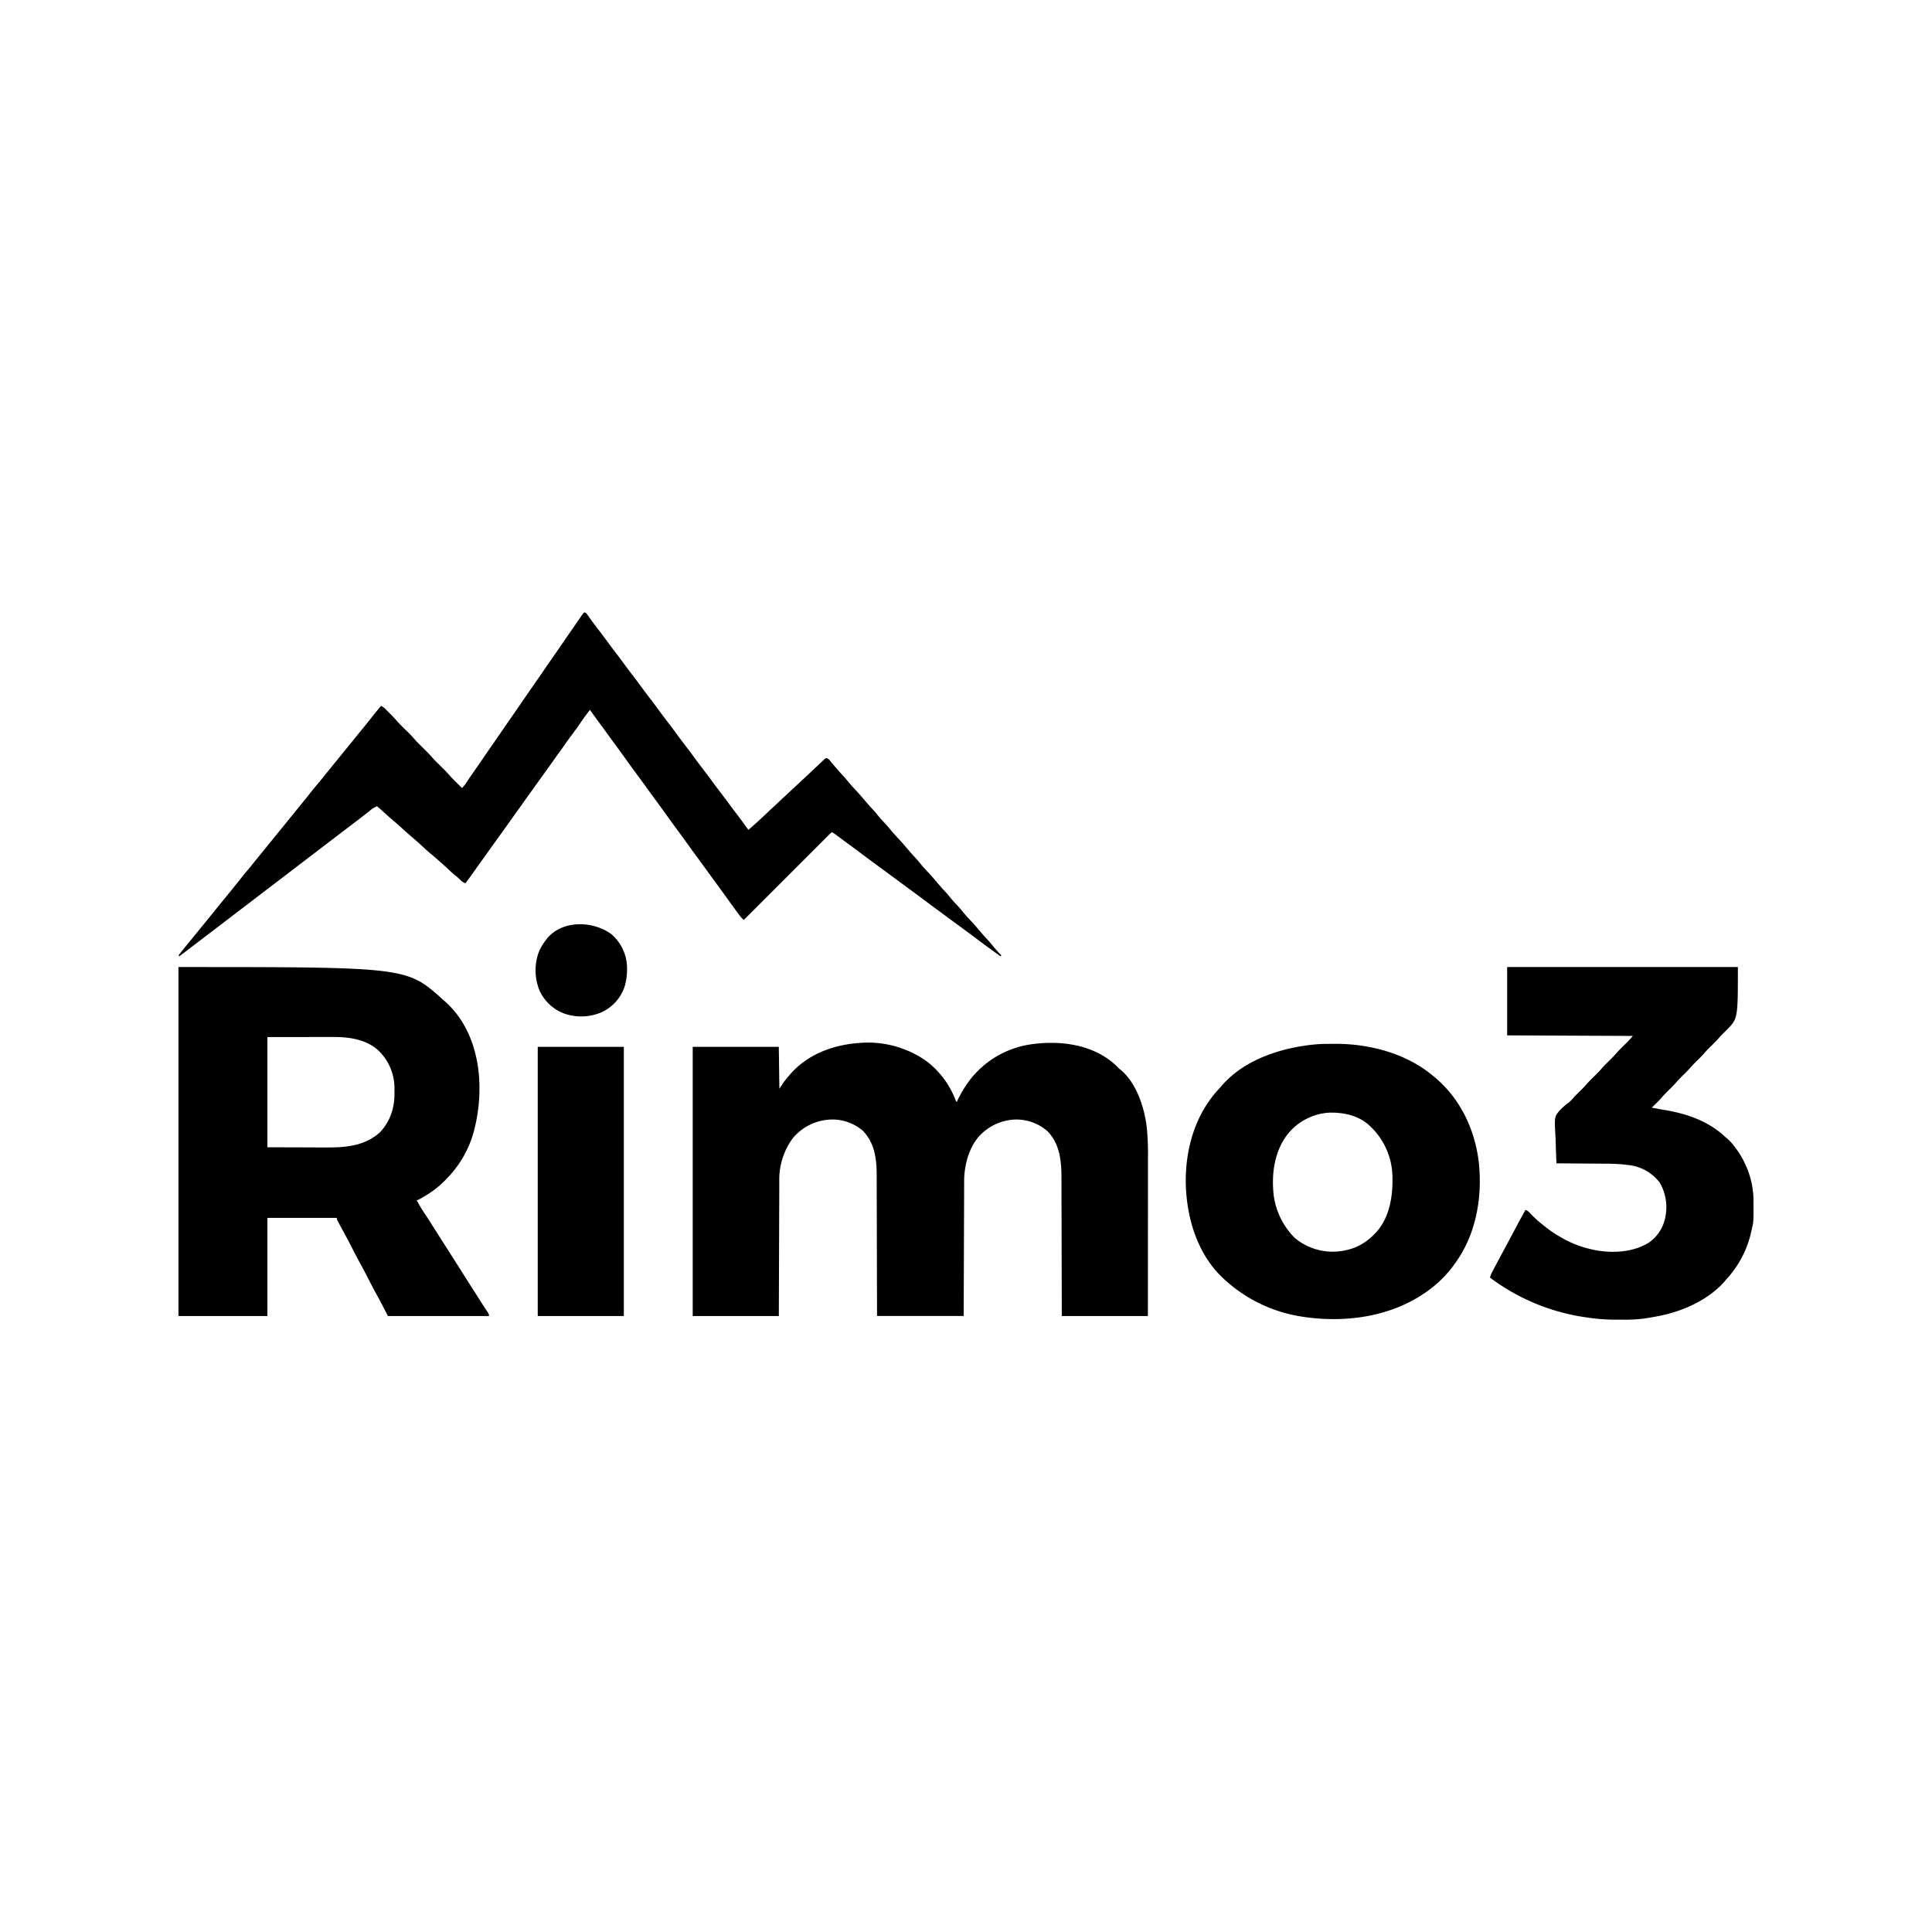 <svg xmlns="http://www.w3.org/2000/svg" xmlns:xlink="http://www.w3.org/1999/xlink" width="536" height="536" viewBox="0 0 536 536">
  <defs>
    <clipPath id="clip-why-integrate">
      <rect width="536" height="536"/>
    </clipPath>
  </defs>
  <g id="why-integrate" clip-path="url(#clip-why-integrate)">
    <g id="rimo3-logo-black" transform="translate(49.507 169.886)">
      <path id="Path_73" data-name="Path 73" d="M-341.351-26.174l.419.3a24.84,24.84,0,0,1,7.823,10.539c.153.441.153.441.357.626l.15-.3a32.548,32.548,0,0,1,3.353-5.591l.292-.4a26.147,26.147,0,0,1,17.106-9.733c7.284-1,15.35-.1,21.434,4.363a18.863,18.863,0,0,1,2.484,2.18,3.36,3.36,0,0,0,.629.545c4.452,3.643,6.692,10.71,7.3,16.187a79.4,79.4,0,0,1,.31,8.143q0,.89,0,1.779,0,1.534,0,3.068,0,2.218,0,4.435,0,3.6-.006,7.2,0,3.493-.007,6.985c0,.145,0,.291,0,.441q0,1.707,0,3.414,0,8.338-.015,16.676h-23.885c-.006-2.973-.012-5.946-.018-9.009q-.007-2.829-.015-5.658,0-1.487-.009-2.974c0-.124,0-.248,0-.376q-.008-3-.013-6-.005-3.083-.016-6.166-.006-1.9-.008-3.8,0-1.462-.009-2.924,0-.6,0-1.191c0-4.758-.375-9.582-3.891-13.181a13.049,13.049,0,0,0-9.713-3.185,14.216,14.216,0,0,0-8.121,3.5l-.368.322c-3.3,3.083-4.731,8.1-4.9,12.5-.007.418-.009.837-.01,1.255l0,.481q0,.791-.005,1.583,0,.57,0,1.14-.006,1.383-.01,2.765,0,1.61-.012,3.22-.011,2.871-.021,5.741-.009,2.787-.02,5.574c0,.174,0,.174,0,.351q-.006,1.512-.011,3.024-.025,6.5-.046,13h-24.044c-.006-3.036-.012-6.072-.018-9.2q-.007-2.887-.015-5.773,0-1.517-.009-3.034c0-.19,0-.19,0-.384q-.008-3.062-.013-6.123-.005-3.147-.016-6.293-.006-1.939-.008-3.877,0-1.333-.007-2.666,0-.767,0-1.534c0-4.593-.508-9.084-3.891-12.548a13.058,13.058,0,0,0-9.554-3.025,14.466,14.466,0,0,0-9.746,5.023A19.213,19.213,0,0,0-381.981,7c0,.162,0,.323,0,.49q0,.809-.005,1.619,0,.582,0,1.163-.005,1.25-.009,2.5-.005,1.808-.013,3.615-.011,2.933-.021,5.866-.009,2.848-.02,5.7c0,.118,0,.237,0,.359q-.006,1.544-.011,3.088-.025,6.643-.046,13.287H-406V-30h23.885c.053,3.836.105,7.672.159,11.624l1.274-1.911c.47-.6.94-1.177,1.433-1.752l.353-.413c4.836-5.517,11.851-8.085,19.03-8.614A28.177,28.177,0,0,1-341.351-26.174Z" transform="translate(548.673 150.536)"/>
      <path id="Path_74" data-name="Path 74" d="M0,0C63.382,0,63.382,0,73.407,9.076l.419.361C79.909,14.731,82.8,22.559,83.4,30.443a46.012,46.012,0,0,1-1.238,14.3l-.106.413a29.453,29.453,0,0,1-7.293,13.192c-.248.254-.491.511-.734.77a27.272,27.272,0,0,1-6.2,4.734l-.435.254c-.948.542-.948.542-1.316.542a41.126,41.126,0,0,0,2.459,4.07c.565.861,1.119,1.729,1.671,2.6l.28.441.563.887q.7,1.1,1.4,2.195l.557.876.279.438.836,1.314.279.438.557.875,1.405,2.207q1.429,2.244,2.85,4.493,1.327,2.1,2.665,4.2l.861,1.355.286.45.56.883q.661,1.04,1.337,2.069l.249.379q.231.35.464.7c.509.773.509.773.509,1.3H58.12l-2.229-4.3c-.7-1.281-.7-1.281-1.4-2.56-.671-1.233-1.308-2.485-1.949-3.734-.668-1.3-1.346-2.6-2.053-3.876-.864-1.564-1.68-3.151-2.494-4.742q-1.2-2.353-2.476-4.668c-1.569-2.851-1.569-2.851-1.569-3.349H24.681V96.814H0ZM24.681,19.427V50l10.32.03,3.242.013,1.941,0q.642,0,1.283,0c5.248.031,10.37-.525,14.423-4.191a14.158,14.158,0,0,0,3.244-5.434l.115-.339a17.459,17.459,0,0,0,.671-5.493v-.341a14.523,14.523,0,0,0-4.372-11.029C52.3,20.164,47.6,19.4,43.3,19.408h-.622l-1.653,0H39.47l-4.538.005Z" transform="translate(0 98.406)"/>
      <path id="Path_75" data-name="Path 75" d="M-594.422,0a1.393,1.393,0,0,1,.922.719l.26.36.28.394.6.833.318.439c.521.712,1.059,1.411,1.6,2.111q1.351,1.764,2.661,3.557c.695.946,1.4,1.881,2.116,2.813q1.35,1.764,2.661,3.557c.695.946,1.4,1.881,2.116,2.813q1.35,1.764,2.661,3.557c.695.946,1.4,1.881,2.116,2.813q1.35,1.764,2.661,3.557c.695.946,1.4,1.881,2.116,2.813q1.35,1.764,2.661,3.557c.695.946,1.4,1.881,2.116,2.813q1.35,1.764,2.661,3.557c.695.946,1.4,1.881,2.116,2.813q1.35,1.764,2.661,3.557c.695.946,1.4,1.881,2.116,2.813q1.35,1.764,2.661,3.556c.7.95,1.41,1.888,2.126,2.823,1.141,1.489,2.245,3,3.334,4.528,1.617-1.381,3.172-2.821,4.718-4.28q.952-.9,1.91-1.791l.295-.275.586-.546,1.488-1.388.6-.557.3-.279,5.673-5.295.3-.279.6-.556L-530.6,43.4q.448-.419.9-.836.545-.506,1.079-1.024l.468-.446.4-.392c.361-.254.361-.254.7-.247a2.151,2.151,0,0,1,.778.659l.291.348.346.419q.456.539.916,1.075l.248.291c.538.629,1.09,1.243,1.653,1.849.536.577,1.05,1.166,1.543,1.781.734.912,1.529,1.76,2.329,2.614.7.744,1.361,1.513,2.022,2.29l.486.57.248.291c.538.628,1.089,1.242,1.652,1.848.536.577,1.05,1.166,1.543,1.781.645.8,1.337,1.549,2.043,2.3.516.551,1.008,1.112,1.48,1.7.726.907,1.515,1.747,2.309,2.594.7.744,1.361,1.513,2.022,2.29l.486.57.248.291c.538.628,1.089,1.242,1.652,1.848.536.577,1.05,1.166,1.543,1.781.734.912,1.529,1.76,2.329,2.614.7.744,1.361,1.513,2.021,2.29l.486.57.248.291c.538.628,1.089,1.242,1.652,1.848.536.577,1.05,1.166,1.543,1.781.645.8,1.337,1.549,2.043,2.3.516.551,1.008,1.112,1.48,1.7.726.907,1.515,1.747,2.31,2.594.7.744,1.361,1.513,2.021,2.29l.486.57.248.291c.538.628,1.089,1.242,1.652,1.848.667.718,1.291,1.464,1.905,2.227.677.815,1.4,1.586,2.125,2.361l-.318.159c-2.307-1.633-4.58-3.311-6.839-5.01-1.195-.9-2.4-1.782-3.6-2.668l-1.9-1.4-.756-.557-1.513-1.115-.378-.279-.755-.557-1.909-1.405q-1.925-1.416-3.836-2.85c-1.195-.9-2.4-1.782-3.6-2.667l-1.9-1.4-.756-.557-4.538-3.344-.378-.279-.755-.557-1.909-1.405q-1.925-1.416-3.836-2.85c-1.064-.8-2.135-1.588-3.207-2.375q-.814-.6-1.625-1.2l-.416-.309-.789-.588-.36-.267-.316-.235a4.145,4.145,0,0,0-.939-.524l-24.363,24.363a8.944,8.944,0,0,1-1.219-1.33l-.221-.3-.232-.314-.249-.336c-.965-1.3-1.91-2.618-2.856-3.934q-1.72-2.39-3.466-4.76-1.072-1.452-2.124-2.92-.938-1.3-1.894-2.591c-1.159-1.569-2.3-3.151-3.44-4.734q-1.454-2.02-2.929-4.024c-1.159-1.569-2.3-3.151-3.44-4.734q-1.593-2.212-3.211-4.405-1.072-1.453-2.124-2.92-.938-1.3-1.894-2.591c-1.159-1.569-2.3-3.151-3.44-4.734q-1.593-2.212-3.211-4.405-1.072-1.452-2.123-2.918-.953-1.323-1.925-2.632-1.358-1.837-2.677-3.7c-.918,1.154-1.782,2.331-2.607,3.553-.725,1.072-1.474,2.118-2.258,3.149-.65.858-1.273,1.733-1.891,2.614q-.871,1.242-1.763,2.467-1,1.387-1.99,2.787-1.125,1.6-2.275,3.182-.777,1.074-1.547,2.153-.9,1.263-1.811,2.518-1.135,1.568-2.246,3.152c-.664.943-1.34,1.879-2.017,2.813q-.873,1.206-1.729,2.425c-1.082,1.537-2.184,3.059-3.287,4.581q-1.513,2.088-3,4.193c-.664.943-1.338,1.877-2.015,2.811q-.9,1.236-1.77,2.487-1.143,1.627-2.349,3.2a2.746,2.746,0,0,1-1.294-.806,13.961,13.961,0,0,0-1.423-1.284c-.928-.747-1.793-1.553-2.662-2.367-.485-.454-.98-.895-1.483-1.329-.362-.315-.716-.639-1.07-.962-.541-.489-1.093-.957-1.662-1.413-.918-.742-1.774-1.543-2.634-2.349-.744-.7-1.513-1.361-2.29-2.022-1.09-.928-2.16-1.872-3.212-2.843-.72-.662-1.458-1.3-2.2-1.935-1.087-.926-2.156-1.865-3.2-2.838-.452-.411-.916-.8-1.388-1.19a6.286,6.286,0,0,0-2.07,1.294l-.771.608-.407.321c-.693.544-1.4,1.076-2.1,1.609l-.852.648-.415.315q-.876.666-1.749,1.336-1.511,1.156-3.025,2.309-2.192,1.669-4.379,3.344-2.4,1.838-4.808,3.671-1.977,1.506-3.95,3.017-2.4,1.838-4.808,3.671-1.977,1.506-3.95,3.017-2.4,1.838-4.808,3.671-1.977,1.506-3.95,3.017-2.4,1.839-4.809,3.672-1.3.989-2.6,1.981-1.576,1.206-3.155,2.408l-.435.332-.409.311-.362.276q-.485.368-.973.733l-.318-.159q1.674-2.156,3.417-4.253.81-.98,1.609-1.967l.257-.317.512-.631,1.291-1.59.518-.637,5.434-6.688.517-.636q.652-.8,1.306-1.6c.822-1.008,1.638-2.018,2.437-3.044.642-.824,1.307-1.627,1.985-2.421.528-.619,1.04-1.248,1.545-1.885q.663-.832,1.337-1.655l.268-.33.545-.67,1.307-1.608.517-.637.259-.318,7.245-8.917.517-.636q.652-.8,1.306-1.6c.822-1.008,1.638-2.018,2.437-3.044.642-.824,1.307-1.627,1.985-2.421.528-.619,1.04-1.248,1.545-1.885q.663-.832,1.337-1.655l.268-.33.545-.67,1.307-1.608.518-.637.259-.318,5.175-6.369.517-.636q.652-.8,1.306-1.6,1.346-1.651,2.66-3.327c.722-.921,1.471-1.819,2.226-2.713a4.092,4.092,0,0,1,1.357,1l.414.415.429.435.423.424c.6.6,1.19,1.208,1.743,1.854.751.874,1.582,1.671,2.4,2.479a29.762,29.762,0,0,1,2.383,2.463c.77.9,1.63,1.72,2.473,2.553.939.927,1.872,1.849,2.73,2.854.673.754,1.407,1.453,2.127,2.162.917.9,1.825,1.805,2.663,2.786.591.666,1.233,1.285,1.866,1.912l.422.42,1.021,1.013a7.734,7.734,0,0,0,1.154-1.4c.649-.991,1.322-1.964,2-2.936q1.119-1.6,2.229-3.215l.211-.308.615-.9q1.495-2.18,3.006-4.349,1.172-1.682,2.329-3.374,1.317-1.931,2.657-3.845,1.347-1.933,2.677-3.878,1.669-2.435,3.357-4.856,1.354-1.946,2.693-3.9,1.495-2.18,3.006-4.349,1.172-1.682,2.329-3.374,1.315-1.928,2.654-3.84,1.088-1.561,2.159-3.135A7.107,7.107,0,0,1-594.422,0Z" transform="translate(707)"/>
      <path id="Path_76" data-name="Path 76" d="M-25.223,0H38.789c0,14.3,0,14.3-3.105,17.446l-.557.547c-.573.56-1.129,1.124-1.652,1.732-.747.865-1.567,1.654-2.381,2.454-.661.654-1.289,1.32-1.895,2.025-.626.7-1.312,1.353-1.984,2.013-.539.533-1.064,1.069-1.558,1.644-.741.861-1.557,1.644-2.366,2.44-.559.554-1.107,1.108-1.62,1.706-.739.859-1.554,1.641-2.361,2.435-.664.657-1.3,1.326-1.9,2.034-.462.524-.959,1.012-1.457,1.5l-.307.3-.738.73,1,.189.335.064q1.129.213,2.262.4c6.086,1.025,11.975,3.025,16.588,7.3.3.276.609.533.929.789A14.414,14.414,0,0,1,37.993,50l.2.256a22.779,22.779,0,0,1,2.667,4.521l.228.491a23.913,23.913,0,0,1,2.034,9.349l0,.4c.037,5.518.037,5.518-.513,7.917l-.1.423A28.471,28.471,0,0,1,35.6,86.623q-.27.318-.537.637c-4.506,5.134-11.669,8.3-18.252,9.554l-.425.081q-.7.132-1.406.257l-.429.077c-.467.08-.934.152-1.4.222l-.57.088a43.754,43.754,0,0,1-6.327.281H5.676a52.272,52.272,0,0,1-8.288-.527l-.531-.08A57.844,57.844,0,0,1-30,86.145a11.118,11.118,0,0,1,.893-2.076l.172-.323q.278-.523.558-1.044l.391-.734q.584-1.1,1.172-2.192l.325-.608q.583-1.089,1.167-2.178.8-1.489,1.59-2.981l.178-.336.178-.336c1.063-2.006,2.133-4.006,3.25-5.982a3.4,3.4,0,0,1,1.16.822l.293.3.309.32a29.147,29.147,0,0,0,3.015,2.7l.626.5a32,32,0,0,0,4.181,2.845c.285.16.568.324.852.488a29.468,29.468,0,0,0,8.036,3.018l.349.079c5.026,1.072,10.988.777,15.415-1.99a11.018,11.018,0,0,0,4.564-7.153,13.538,13.538,0,0,0-1.586-9.514,12.593,12.593,0,0,0-8.551-4.829,49.77,49.77,0,0,0-6.908-.384L.482,54.542q-1.491-.012-2.983-.02-1.528-.01-3.055-.022-2.987-.023-5.973-.041-.134-2.516-.2-5.034c-.02-.78-.046-1.559-.09-2.339-.3-5.536-.3-5.536,1.117-7.244A17.028,17.028,0,0,1-8.151,37.61a9.992,9.992,0,0,0,1.558-1.623q.344-.358.7-.707l.366-.362.741-.729c.558-.552,1.1-1.1,1.615-1.7.771-.9,1.626-1.713,2.469-2.542C-.127,29.374.441,28.8.971,28.184c.769-.9,1.623-1.709,2.464-2.537.679-.672,1.327-1.354,1.949-2.079.659-.741,1.382-1.423,2.088-2.118l.366-.362.325-.319c.515-.536,1-1.1,1.487-1.661l-34.872-.159Z" transform="translate(393.849 98.406)"/>
      <path id="Path_77" data-name="Path 77" d="M-215.154,0h.415A49.774,49.774,0,0,1-208.3.347l.468.06c7.281.96,14.506,3.53,20.233,8.221l.25.2c7.5,6.041,11.716,14.821,12.777,24.321.979,9.767-.874,20.034-6.817,28.025l-.229.308a31.624,31.624,0,0,1-7.1,7.017l-.3.216c-9.961,7.126-23.013,8.838-34.9,6.92A40.775,40.775,0,0,1-245.558,65l-.318-.3C-252.8,58.01-255.691,48.066-255.9,38.69c-.109-8.066,1.819-16.247,6.519-22.9l.19-.271a28.642,28.642,0,0,1,2.464-2.99c.317-.342.619-.691.919-1.048C-239.372,4.119-228.786.864-219.364.1-217.961,0-216.56,0-215.154,0Zm-12,24.485c-3.665,4.229-4.842,10.173-4.505,15.627a20.412,20.412,0,0,0,6.086,13.8A16.394,16.394,0,0,0-213.8,57.6a16.981,16.981,0,0,0,4.226-.884l.483-.168a15.862,15.862,0,0,0,5.568-3.813l.322-.322c3.9-4.177,4.788-10.237,4.639-15.7a19.665,19.665,0,0,0-5.279-12.958l-.408-.428-.388-.368-.253-.25c-3-2.824-7.184-3.72-11.174-3.626A16.04,16.04,0,0,0-227.155,24.484Z" transform="translate(535.363 119.715)"/>
      <path id="Path_78" data-name="Path 78" d="M0,0H23.885V74.681H0Z" transform="translate(99.68 120.54)"/>
      <path id="Path_79" data-name="Path 79" d="M-111.2-14.63a12.561,12.561,0,0,1,4.23,7.834,17.537,17.537,0,0,1-.478,6.369l-.17.531a12.012,12.012,0,0,1-6.264,6.885,14.249,14.249,0,0,1-10.654.3,12.238,12.238,0,0,1-6.6-6.266,14.737,14.737,0,0,1-.218-10.71,13.951,13.951,0,0,1,2.089-3.481l.288-.383C-124.664-18.654-116.206-18.339-111.2-14.63Z" transform="translate(231.328 103.929)"/>
    </g>
  </g>
</svg>
